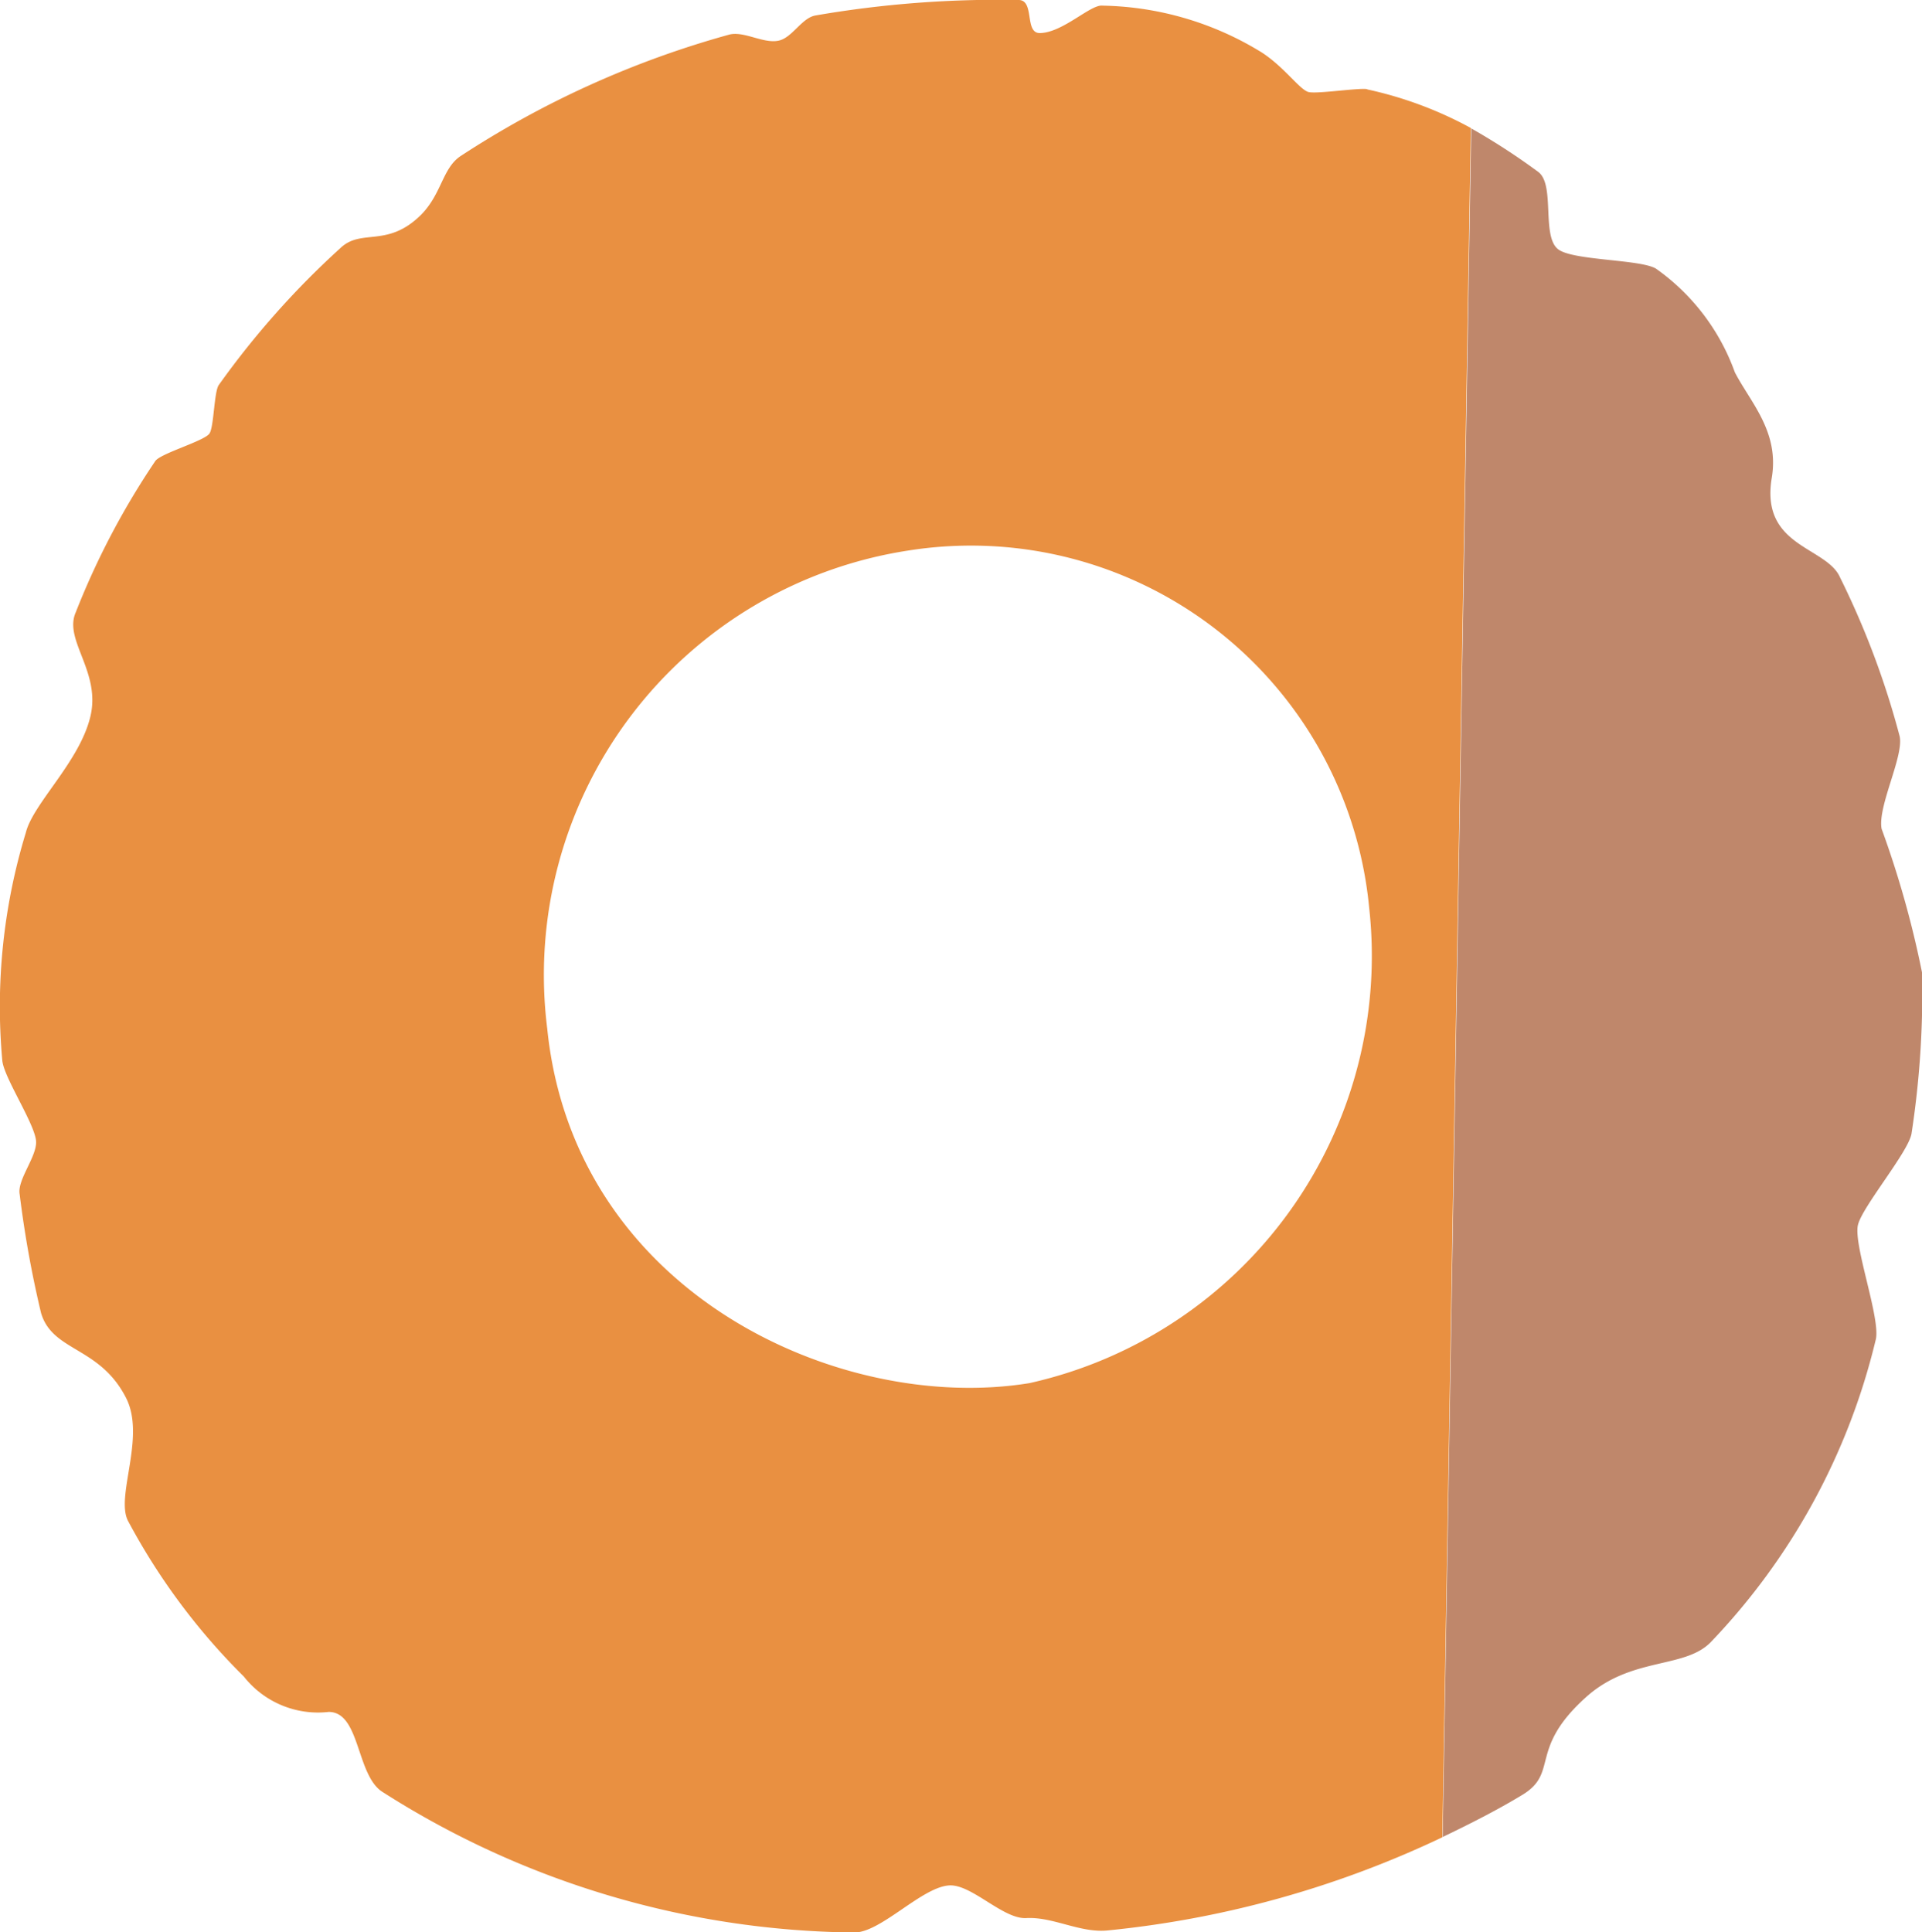 <svg id="_3-2-6-2" data-name="3-2-6-2" xmlns="http://www.w3.org/2000/svg" xmlns:xlink="http://www.w3.org/1999/xlink" width="26.971" height="27.116" viewBox="0 0 26.971 27.116">
  <defs>
    <clipPath id="clip-path">
      <rect id="長方形_103" data-name="長方形 103" width="26.971" height="27.116" fill="none"/>
    </clipPath>
  </defs>
  <g id="グループ_175" data-name="グループ 175" transform="translate(0 0)" clip-path="url(#clip-path)">
    <path id="パス_329" data-name="パス 329" d="M19.189,1.252c-.108-.025-.733.074-.835.037-.127-.046-.334-.348-.645-.551a4.4,4.4,0,0,0-2.24-.659c-.166-.018-.553.378-.874.385C14.372.47,14.522.009,14.3,0a15.033,15.033,0,0,0-2.856.217c-.194.034-.325.311-.516.353-.215.048-.491-.141-.7-.083a13.379,13.379,0,0,0-3.76,1.7c-.274.178-.267.571-.608.873-.445.4-.786.157-1.069.408A12.015,12.015,0,0,0,3.072,5.4c-.069.088-.069.6-.134.685-.076.106-.685.277-.759.385A10.909,10.909,0,0,0,1.062,8.595c-.173.394.371.843.2,1.485-.162.625-.8,1.2-.9,1.606a8.358,8.358,0,0,0-.33,3.193c.019.233.433.853.472,1.115.034.215-.267.556-.228.765a15.131,15.131,0,0,0,.3,1.666c.162.548.825.465,1.194,1.194.279.551-.155,1.383.028,1.726a9.086,9.086,0,0,0,1.625,2.183,1.324,1.324,0,0,0,1.189.495c.443,0,.385.881.751,1.12a12.515,12.515,0,0,0,6.611,1.975c.38.018.973-.657,1.364-.661.313,0,.745.477,1.063.459.378-.021.759.214,1.146.173a14.183,14.183,0,0,0,4.693-1.307l.4-23.986a5.429,5.429,0,0,0-1.457-.542M14.446,19.409c-2.653.433-6.392-1.259-6.767-4.977a6.026,6.026,0,0,1,5.071-6.707,5.613,5.613,0,0,1,6.463,5.011,6.142,6.142,0,0,1-4.767,6.673" transform="translate(0 0)" fill="#e99041"/>
    <path id="パス_330" data-name="パス 330" d="M18.188,12.867a13.8,13.8,0,0,0-.567-2.015c-.058-.316.316-1.021.253-1.3a11.757,11.757,0,0,0-.835-2.225c-.189-.438-1.123-.424-.959-1.4.108-.65-.3-1.058-.518-1.48a3.035,3.035,0,0,0-1.107-1.455c-.221-.134-1.18-.111-1.378-.276-.23-.191-.034-.908-.276-1.083a9.379,9.379,0,0,0-.938-.609L11.462,25c.383-.184.759-.374,1.116-.59.521-.314.081-.639.894-1.371.643-.579,1.4-.39,1.764-.786a9.238,9.238,0,0,0,2.3-4.22c.085-.277-.314-1.335-.247-1.621.058-.253.708-1.024.752-1.282a13.042,13.042,0,0,0,.148-2.266" transform="translate(8.783 0.778)" fill="#bf876b"/>
  </g>
</svg>
